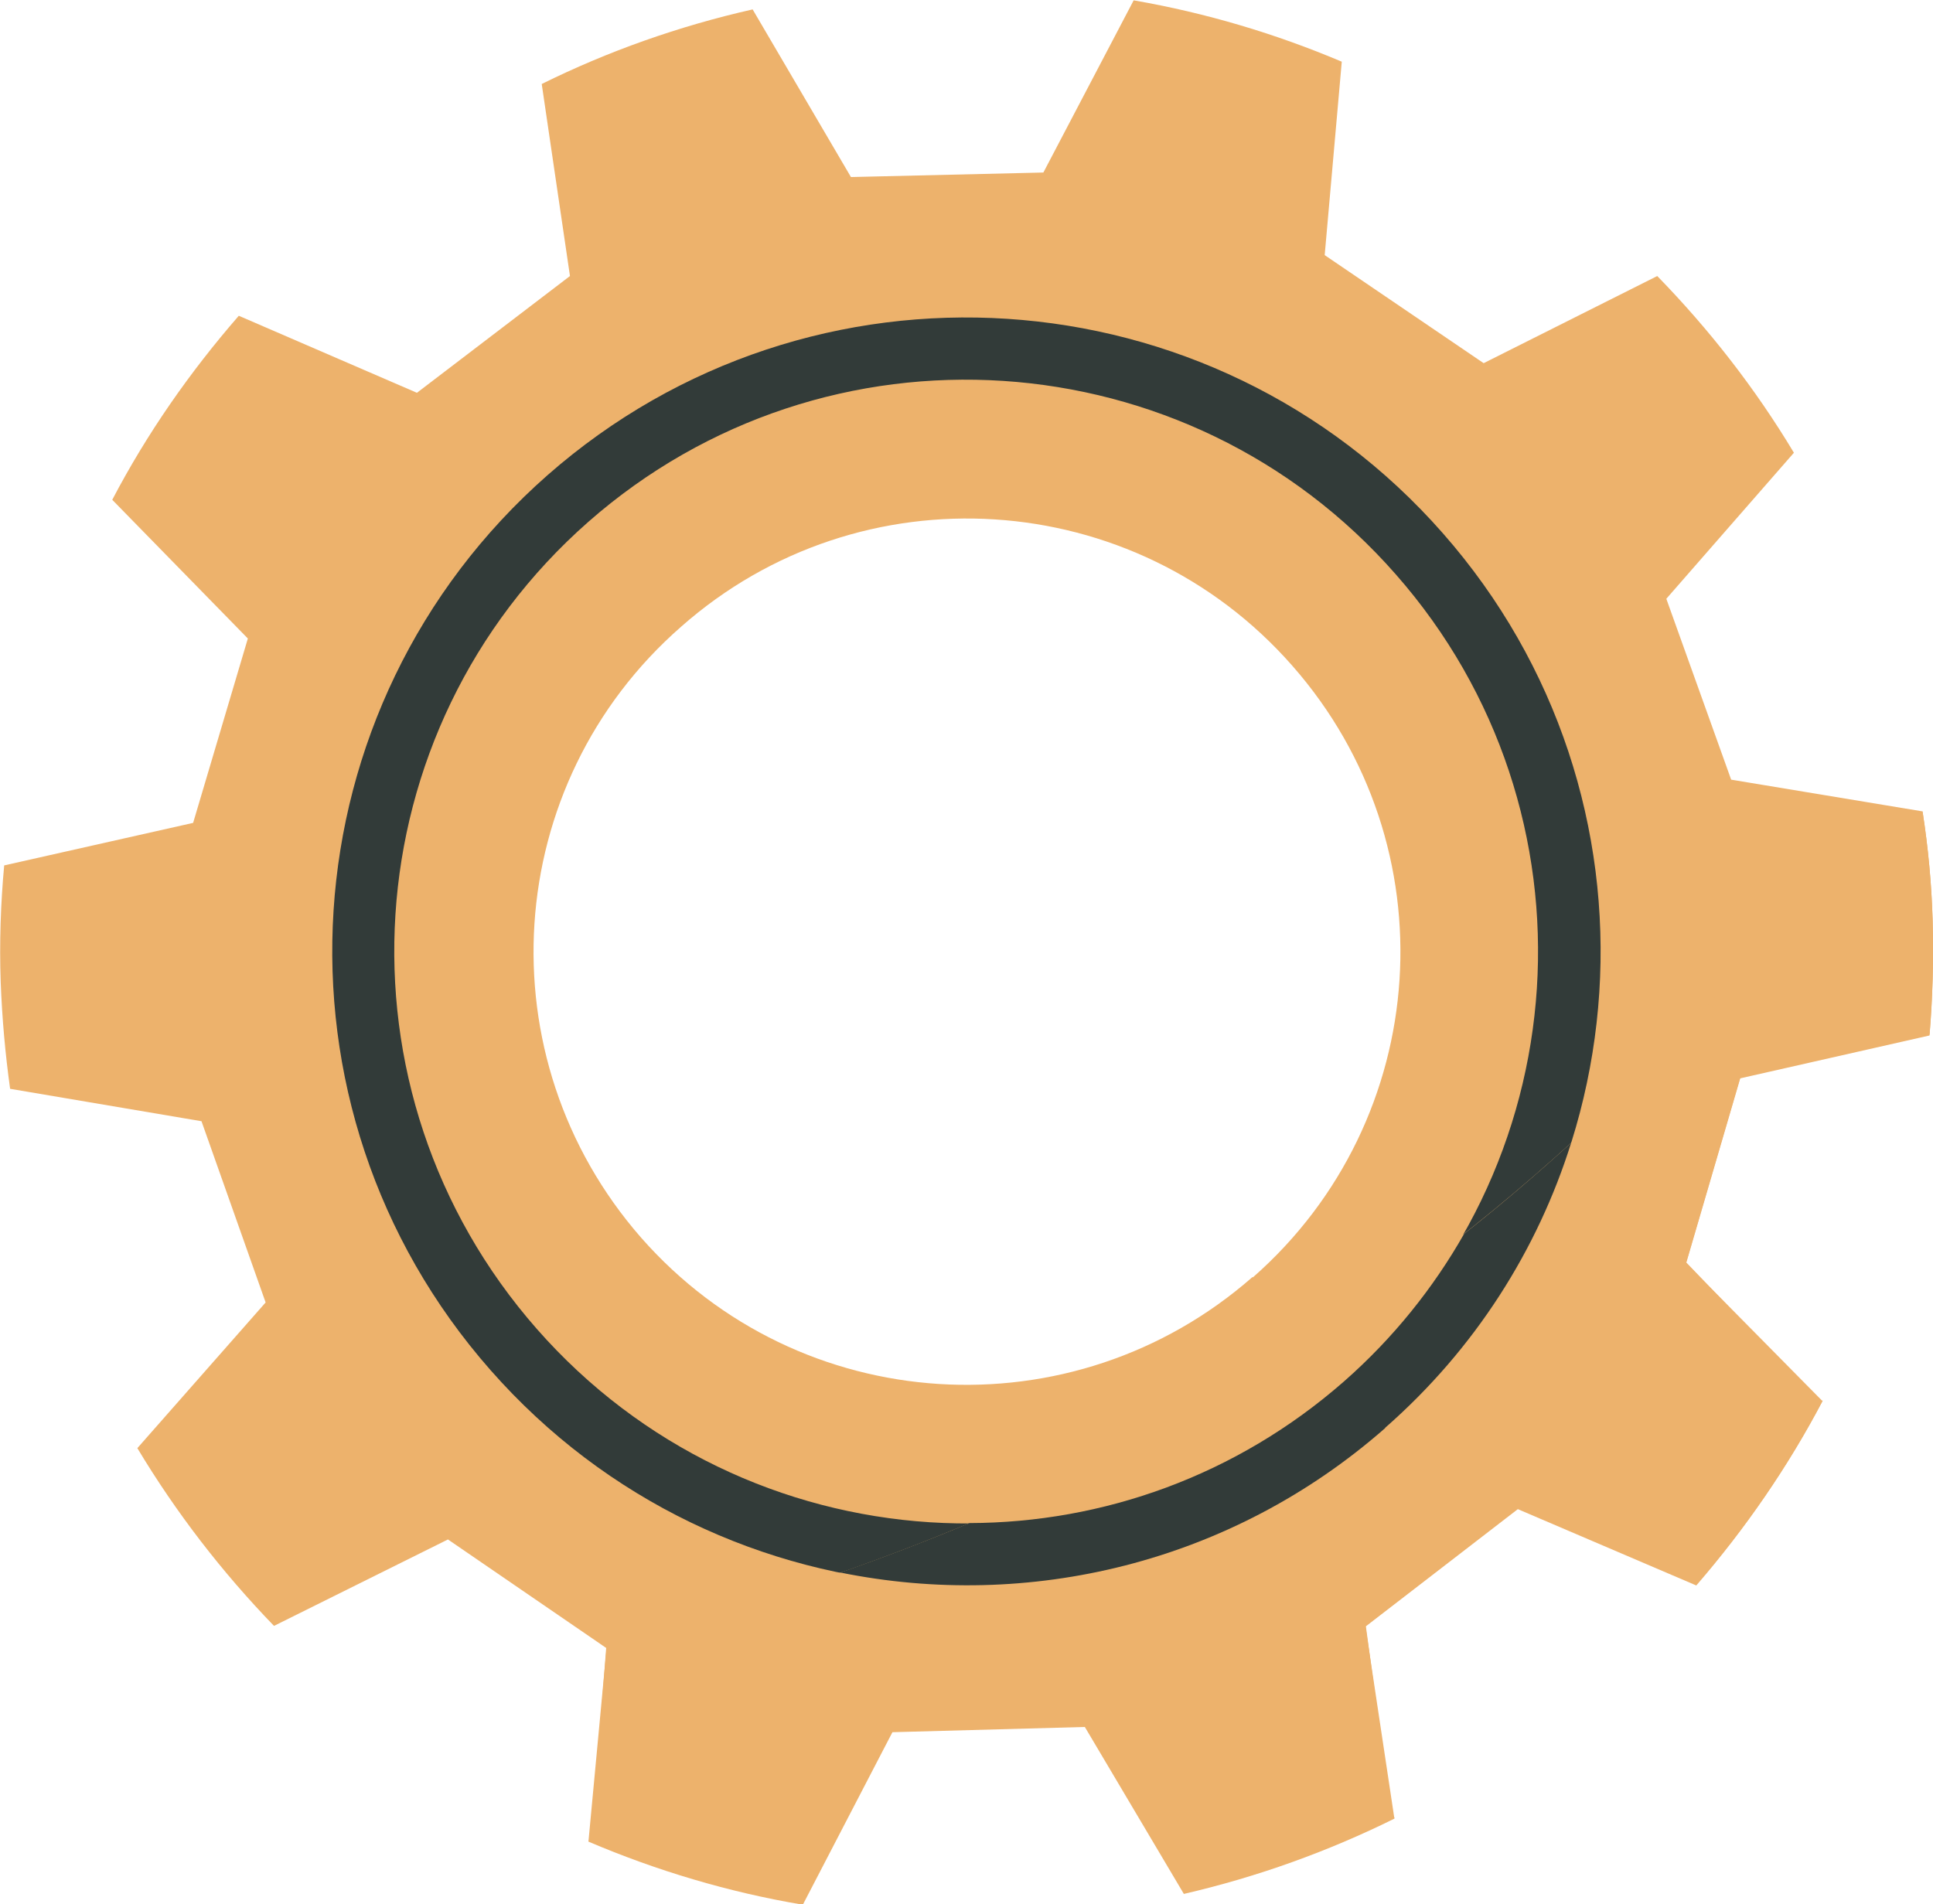 <?xml version="1.0" encoding="UTF-8"?>
<svg id="Laag_2" data-name="Laag 2" xmlns="http://www.w3.org/2000/svg" viewBox="0 0 55.45 54.64">
  <defs>
    <style>
      .cls-1 {
        fill: #edb26c;
      }

      .cls-2 {
        fill: #323b39;
      }
    </style>
  </defs>
  <g id="Laag_1-2" data-name="Laag 1">
    <g>
      <path class="cls-1" d="M55.44,26.43c-.03-1.07-.13-2.12-.29-3.15l-5.49-.91-1.86-5.19,3.66-4.19c-1.11-1.85-2.43-3.54-3.92-5.07l-4.98,2.5-4.56-3.1.49-5.55c-1.89-.8-3.89-1.4-5.97-1.76l-2.59,4.94-5.52.13L21.59.27c-2.12.48-4.15,1.2-6.05,2.14l.81,5.51-4.39,3.35-5.11-2.21c-1.4,1.61-2.63,3.37-3.63,5.28l3.89,3.98-1.57,5.29L.12,24.83c-.1,1.09-.14,2.21-.1,3.35.04,1.04.13,2.05.27,3.06l5.49.93,1.84,5.2-3.68,4.18c1.11,1.85,2.43,3.56,3.92,5.1l4.99-2.48,4.55,3.12-.52,5.55c1.95.83,4.01,1.45,6.15,1.81l2.57-4.95,5.52-.15,2.84,4.79c2.12-.49,4.14-1.22,6.04-2.16l-.83-5.51,4.37-3.37,5.12,2.19c1.4-1.62,2.62-3.39,3.62-5.29l-3.91-3.96,1.55-5.3,5.43-1.23c.09-1.08.12-2.16.09-3.26ZM35.93,36.64c-5.15,4.52-13,4.04-17.54-1.13-4.52-5.17-4.02-13.01,1.15-17.53,5.14-4.54,13-4.04,17.53,1.12,4.55,5.17,4.03,13.02-1.13,17.55Z"/>
      <path class="cls-2" d="M41.39,15.3c-6.63-7.55-18.13-8.3-25.68-1.67-7.54,6.63-8.29,18.12-1.64,25.68,6.63,7.54,18.12,8.29,25.66,1.66,7.55-6.63,8.29-18.13,1.66-25.67ZM38.55,39.63c-6.8,5.98-17.17,5.31-23.15-1.5-5.99-6.82-5.32-17.18,1.48-23.16,6.81-5.98,17.19-5.3,23.16,1.51,5.98,6.8,5.31,17.17-1.5,23.15Z"/>
      <path class="cls-1" d="M17.21,47.15l.18.12-.42,5.5-.09.05c1.95.83,4.01,1.45,6.15,1.81l-.05-.09,2.62-4.86,5.52-.15,2.9,4.7-.05.09c2.12-.49,4.14-1.22,6.04-2.16l-.09-.04-.74-5.47,4.37-3.37,5.11,2.1v.09c1.41-1.62,2.63-3.39,3.63-5.29l-.1.03-3.82-3.99,1.55-5.3,5.36-1.3.07.07c.09-1.08.12-2.16.09-3.26-.03-1.07-.13-2.12-.29-3.15l-.06.08-1.54-.28c-10.31,14.87-24.83,21.31-36.34,24.07Z"/>
      <path class="cls-2" d="M39.73,40.97c2.59-2.27,4.38-5.12,5.34-8.18-1.01.92-2.03,1.79-3.07,2.61-.88,1.55-2.03,2.99-3.44,4.23-3.1,2.72-6.93,4.06-10.75,4.07-1.24.52-2.48.99-3.7,1.42,5.38,1.09,11.19-.25,15.63-4.15Z"/>
    </g>
  </g>
</svg>